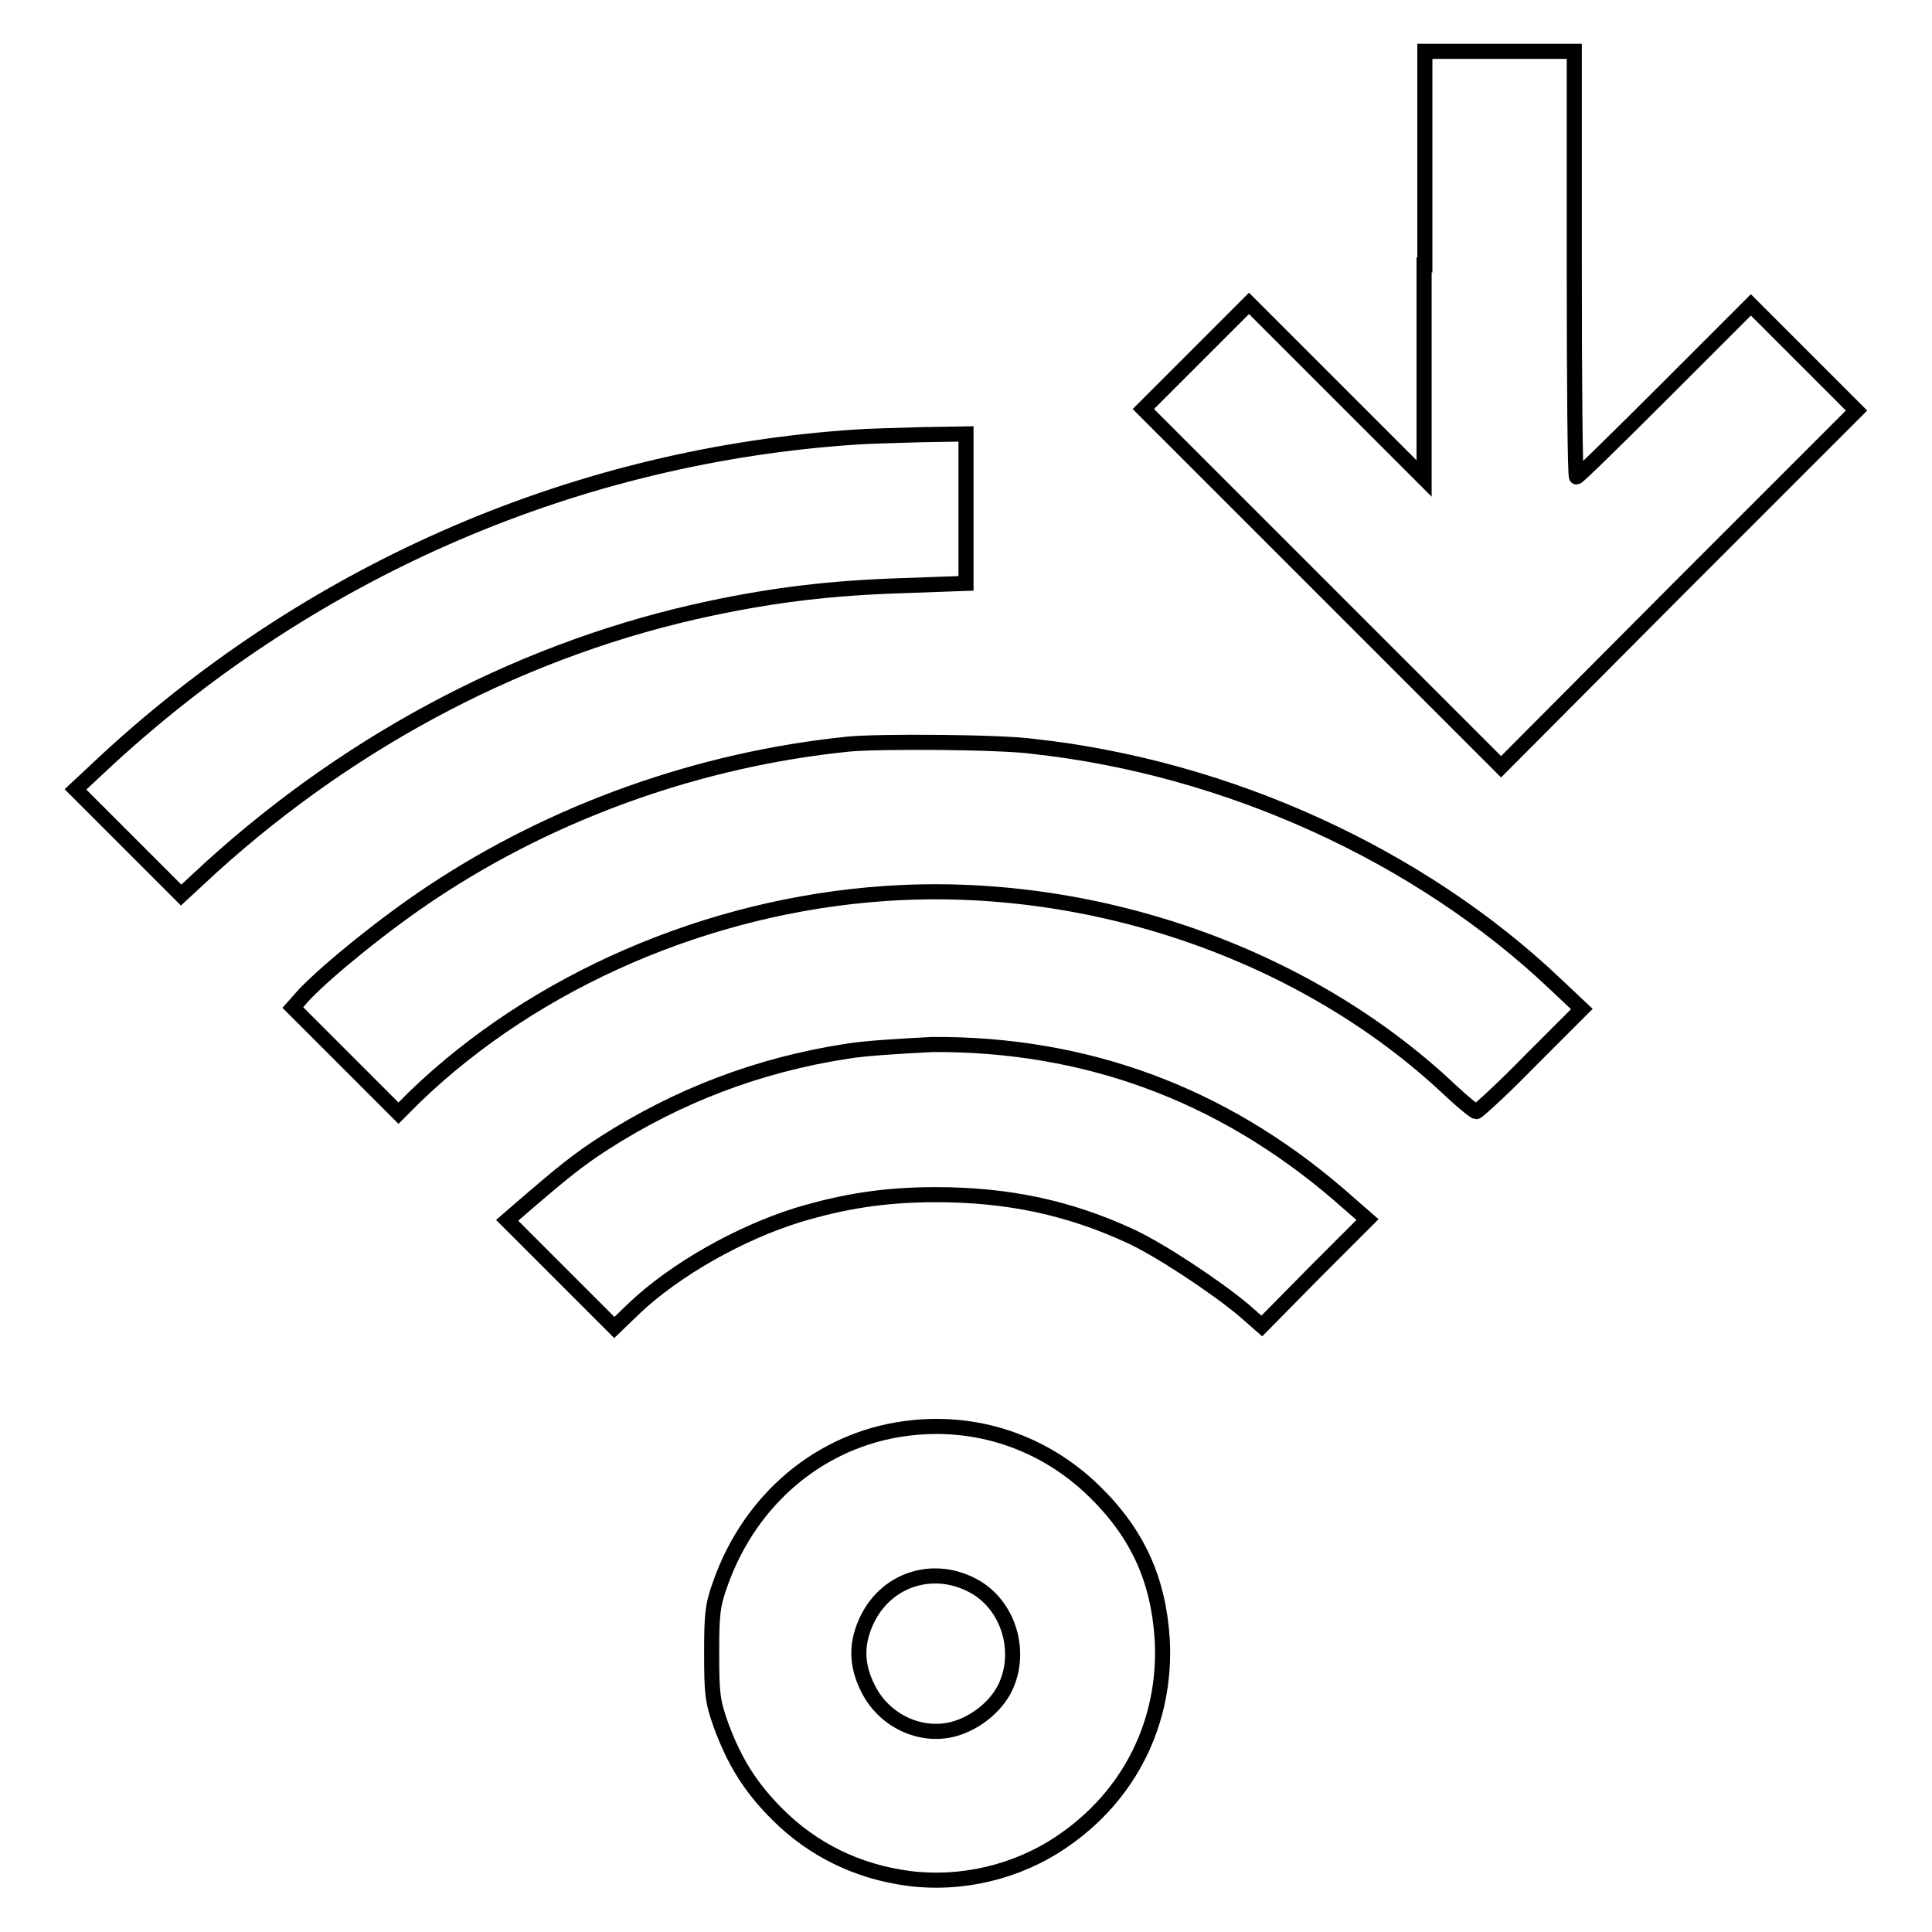 <?xml version="1.0" encoding="utf-8"?>
<!-- Svg Vector Icons : http://www.onlinewebfonts.com/icon -->
<!DOCTYPE svg PUBLIC "-//W3C//DTD SVG 1.1//EN" "http://www.w3.org/Graphics/SVG/1.1/DTD/svg11.dtd">
<svg version="1.1" xmlns="http://www.w3.org/2000/svg" xmlns:xlink="http://www.w3.org/1999/xlink" x="0px" y="0px" viewBox="0 0 256 256" enable-background="new 0 0 256 256" xml:space="preserve">
<g><g><g><path stroke-width="2" fill-opacity="0" stroke="#000000"  d="M188.7,35.1v28.3l-11.6-11.6l-11.6-11.6l-7,7l-7,7l23.7,23.7l23.7,23.7L222.4,78L246,54.4l-7-7l-7-7l-11.4,11.4c-6.3,6.3-11.5,11.4-11.7,11.4c-0.2,0-0.3-12.7-0.3-28.2V6.8h-9.9h-9.9V35.1z"/><path stroke-width="2" fill-opacity="0" stroke="#000000"  d="M113.6,57.9C76.7,60.3,42,75.2,14.5,100.4l-4.5,4.2l7,7l7,7l4-3.7c19.1-17.3,42-29.2,66.2-34.3c8.5-1.8,16-2.7,25.4-3l8.4-0.3v-9.9v-9.9l-6,0.1C118.7,57.7,114.9,57.8,113.6,57.9z"/><path stroke-width="2" fill-opacity="0" stroke="#000000"  d="M112.4,98.6c-19.7,2-39,8.9-55.1,19.6c-6.2,4.1-13.6,10.1-16.9,13.5l-1.6,1.8l7,7l7,7l2.2-2.2c16-15.4,38.9-25.3,62.2-26.9c27.3-1.9,55.7,7.9,74.9,26c1.7,1.6,3.3,2.9,3.5,2.9c0.2,0,3.5-3,7.2-6.8l6.8-6.8l-3.5-3.3c-18-17.1-43.5-28.7-69.2-31.5C132.7,98.3,116.3,98.2,112.4,98.6z"/><path stroke-width="2" fill-opacity="0" stroke="#000000"  d="M112.2,139.3c-11.7,1.8-22.4,5.9-32.2,12.2c-3.4,2.2-5.4,3.8-11.3,8.9l-1.5,1.3l7.1,7.1l7.1,7.1l2.7-2.6c5.4-5.1,13.9-9.9,21.6-12.3c6-1.8,11.4-2.7,18.3-2.7c9.5,0,17.6,1.7,25.8,5.5c3.9,1.8,11.3,6.7,15,9.8l2.4,2.1l7-7.1l7-7l-3.9-3.4c-15.5-13.3-33.5-19.9-53.7-19.8C119.6,138.6,114.5,138.9,112.2,139.3z"/><path stroke-width="2" fill-opacity="0" stroke="#000000"  d="M119.9,189.3c-11.1,1.5-20.4,9.2-24.4,20.4c-1.1,3-1.2,4.2-1.2,9.4c0,5.2,0.1,6.3,1.2,9.4c1.8,4.9,3.9,8.3,7.5,11.9c4.7,4.7,10.6,7.6,17.4,8.5c6.9,0.9,14.3-0.8,20.2-4.8c9.1-6.1,14-16,13.4-26.9c-0.5-7.8-3.2-13.9-8.9-19.5C138.4,191.1,129.3,188,119.9,189.3z M129.1,210.2c4.5,2.5,6.4,8.6,4.1,13.4c-1.2,2.5-3.9,4.7-6.8,5.5c-4.4,1.2-9.3-1.1-11.4-5.4c-1.6-3.2-1.6-6.1,0-9.3C117.7,209.1,123.9,207.3,129.1,210.2z"/></g></g></g>
</svg>
